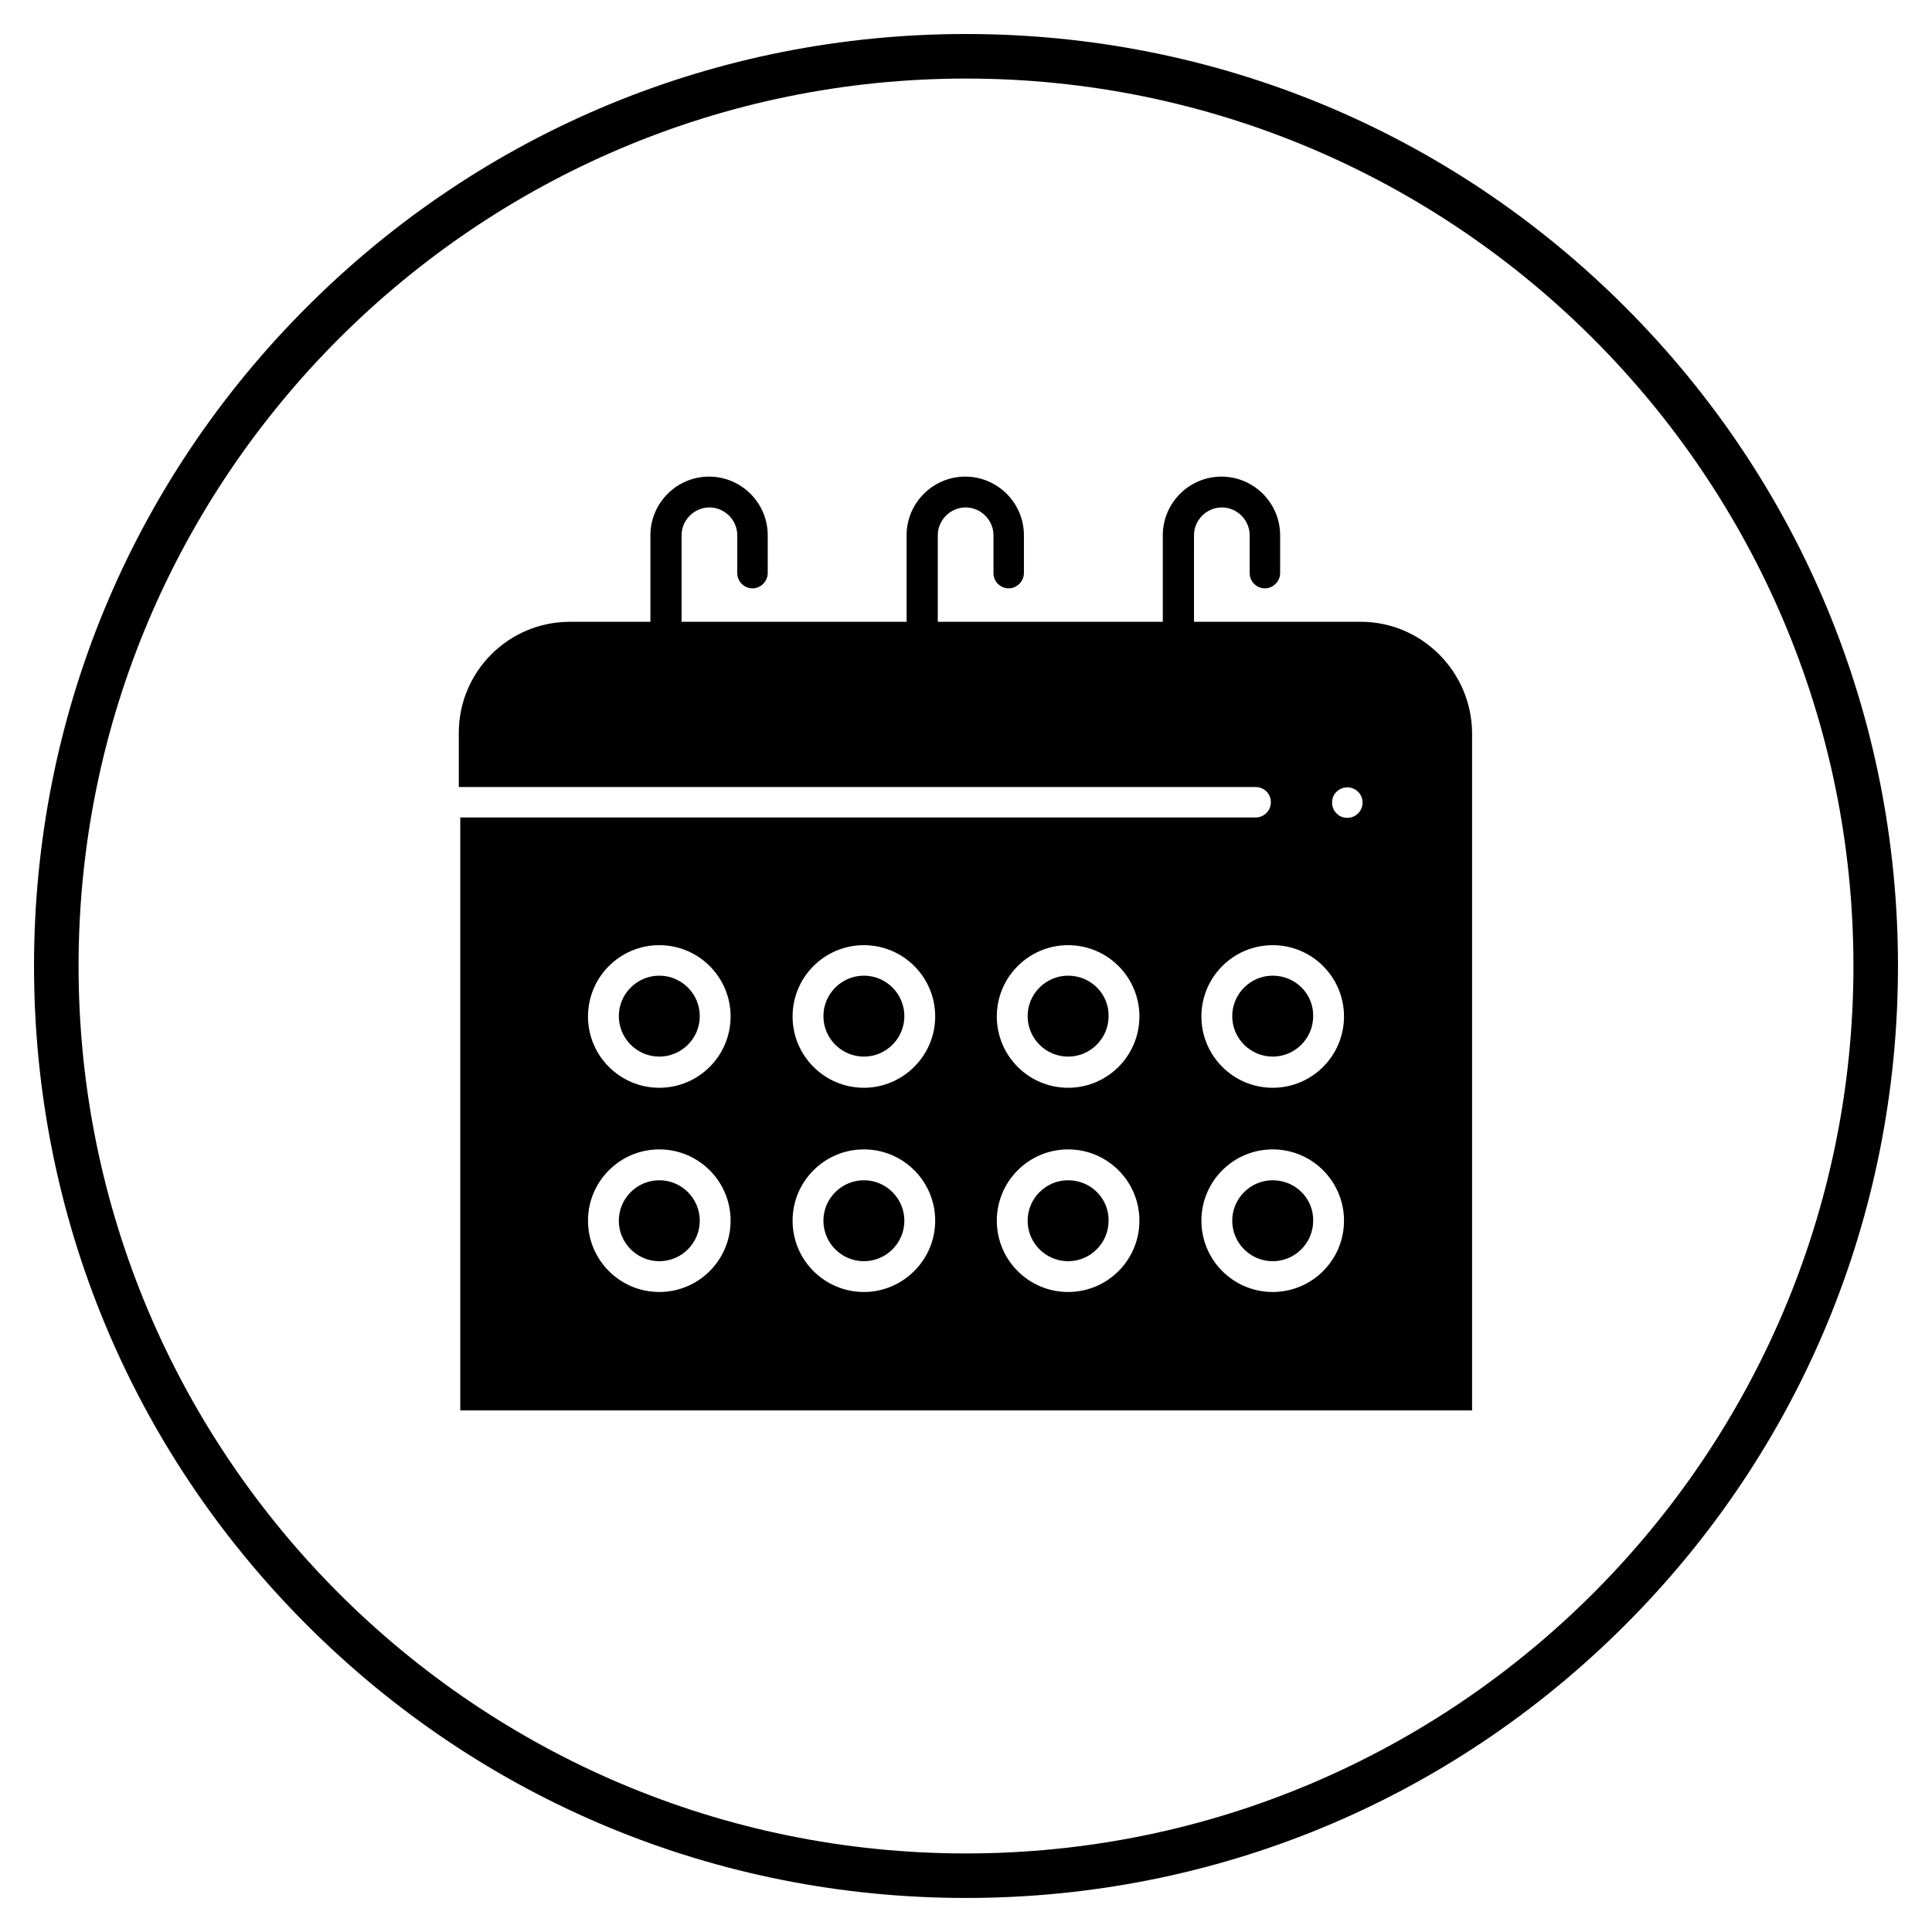 <?xml version="1.0" encoding="UTF-8"?>
<!-- Uploaded to: ICON Repo, www.svgrepo.com, Generator: ICON Repo Mixer Tools -->
<svg fill="#000000" width="800px" height="800px" version="1.1" viewBox="144 144 512 512" xmlns="http://www.w3.org/2000/svg">
 <g>
  <path d="m400 646.98c-65.93 0-128.02-25.684-174.66-72.324-46.645-46.645-72.324-108.73-72.324-174.66 0-65.93 25.68-128.02 72.324-174.66 46.641-46.645 108.73-72.324 174.66-72.324s128.02 25.684 174.66 72.324 72.324 108.73 72.324 174.66-25.684 128.02-72.324 174.66c-46.645 46.641-108.73 72.324-174.66 72.324zm0-482.16c-129.69 0-235.18 105.49-235.18 235.18s105.48 235.18 235.18 235.18 235.18-105.48 235.18-235.18c0.004-129.69-105.48-235.18-235.17-235.18z"/>
  <path d="m504.6 308.78h-44.184v-8.07l0.004-14.855c0-4.035 3.344-7.379 7.379-7.379s7.379 3.344 7.379 7.379v10.035c0 2.262 1.871 4.035 4.035 4.035 2.164 0 4.035-1.871 4.035-4.035v-10.035c0-8.562-6.988-15.547-15.547-15.547-8.562 0-15.547 6.988-15.547 15.547v22.93h-59.629v-8.07l-0.004-14.859c0-4.035 3.344-7.379 7.379-7.379 4.035 0 7.379 3.344 7.379 7.379v10.035c0 2.262 1.871 4.035 4.035 4.035s4.035-1.871 4.035-4.035v-10.035c0-8.562-6.988-15.547-15.547-15.547-8.562 0-15.547 6.988-15.547 15.547v22.93h-59.629v-22.93c0-4.035 3.344-7.379 7.379-7.379s7.379 3.344 7.379 7.379v10.035c0 2.262 1.871 4.035 4.035 4.035 2.164 0 4.035-1.871 4.035-4.035v-10.035c0-8.562-6.988-15.547-15.547-15.547-8.562 0-15.547 6.988-15.547 15.547v22.93h-21.352c-16.234 0-29.422 13.188-29.422 29.422v14.367h211.17c2.262 0 4.035 1.77 4.035 4.035 0 2.262-1.871 4.035-4.035 4.035l-210.78-0.008v157.14h268.14v-179.48c-0.098-16.234-13.281-29.52-29.52-29.52zm-185.88 177.61c-10.43 0-18.895-8.461-18.895-18.895 0-10.43 8.461-18.895 18.895-18.895 10.43 0 18.895 8.461 18.895 18.895 0 10.43-8.465 18.895-18.895 18.895zm0-54.121c-10.43 0-18.895-8.461-18.895-18.895 0-10.43 8.461-18.895 18.895-18.895 10.43 0 18.895 8.461 18.895 18.895s-8.465 18.895-18.895 18.895zm54.219 54.121c-10.43 0-18.895-8.461-18.895-18.895 0-10.43 8.461-18.895 18.895-18.895 10.43 0 18.895 8.461 18.895 18.895 0 10.43-8.562 18.895-18.895 18.895zm0-54.121c-10.43 0-18.895-8.461-18.895-18.895 0-10.43 8.461-18.895 18.895-18.895 10.43 0 18.895 8.461 18.895 18.895s-8.562 18.895-18.895 18.895zm54.121 54.121c-10.43 0-18.895-8.461-18.895-18.895 0-10.43 8.461-18.895 18.895-18.895 10.43 0 18.895 8.461 18.895 18.895 0 10.43-8.465 18.895-18.895 18.895zm0-54.121c-10.43 0-18.895-8.461-18.895-18.895 0-10.43 8.461-18.895 18.895-18.895 10.43 0 18.895 8.461 18.895 18.895s-8.465 18.895-18.895 18.895zm54.219 54.121c-10.43 0-18.895-8.461-18.895-18.895 0-10.43 8.461-18.895 18.895-18.895 10.43 0 18.895 8.461 18.895 18.895 0 10.43-8.465 18.895-18.895 18.895zm0-54.121c-10.43 0-18.895-8.461-18.895-18.895 0-10.43 8.461-18.895 18.895-18.895 10.43 0 18.895 8.461 18.895 18.895s-8.465 18.895-18.895 18.895zm22.633-72.719c-0.789 0.789-1.77 1.18-2.856 1.18-1.082 0-2.164-0.395-2.856-1.18-0.789-0.789-1.18-1.77-1.18-2.856 0-1.082 0.395-2.164 1.18-2.856 0.789-0.789 1.77-1.18 2.856-1.18 1.082 0 2.066 0.395 2.856 1.18 0.789 0.789 1.18 1.77 1.18 2.856 0 1.086-0.395 2.07-1.18 2.856z"/>
  <path d="m427.06 402.56c-5.902 0-10.727 4.82-10.727 10.727 0 5.902 4.82 10.727 10.727 10.727 5.902 0 10.727-4.82 10.727-10.727 0.098-5.906-4.723-10.727-10.727-10.727z"/>
  <path d="m372.94 402.56c-5.902 0-10.727 4.82-10.727 10.727 0 5.902 4.82 10.727 10.727 10.727 5.902 0 10.727-4.82 10.727-10.727s-4.82-10.727-10.727-10.727z"/>
  <path d="m318.72 402.56c-5.902 0-10.727 4.82-10.727 10.727 0 5.902 4.82 10.727 10.727 10.727 5.902 0 10.727-4.82 10.727-10.727s-4.82-10.727-10.727-10.727z"/>
  <path d="m481.28 402.56c-5.902 0-10.727 4.82-10.727 10.727 0 5.902 4.82 10.727 10.727 10.727 5.902 0 10.727-4.82 10.727-10.727 0.098-5.906-4.723-10.727-10.727-10.727z"/>
  <path d="m427.06 456.78c-5.902 0-10.727 4.82-10.727 10.727 0 5.902 4.82 10.727 10.727 10.727 5.902 0 10.727-4.82 10.727-10.727 0.098-5.906-4.723-10.727-10.727-10.727z"/>
  <path d="m372.94 456.78c-5.902 0-10.727 4.82-10.727 10.727 0 5.902 4.82 10.727 10.727 10.727 5.902 0 10.727-4.82 10.727-10.727s-4.82-10.727-10.727-10.727z"/>
  <path d="m318.72 456.78c-5.902 0-10.727 4.82-10.727 10.727 0 5.902 4.82 10.727 10.727 10.727 5.902 0 10.727-4.82 10.727-10.727s-4.82-10.727-10.727-10.727z"/>
  <path d="m481.28 456.78c-5.902 0-10.727 4.82-10.727 10.727 0 5.902 4.82 10.727 10.727 10.727 5.902 0 10.727-4.82 10.727-10.727 0.098-5.906-4.723-10.727-10.727-10.727z"/>
 </g>
</svg>